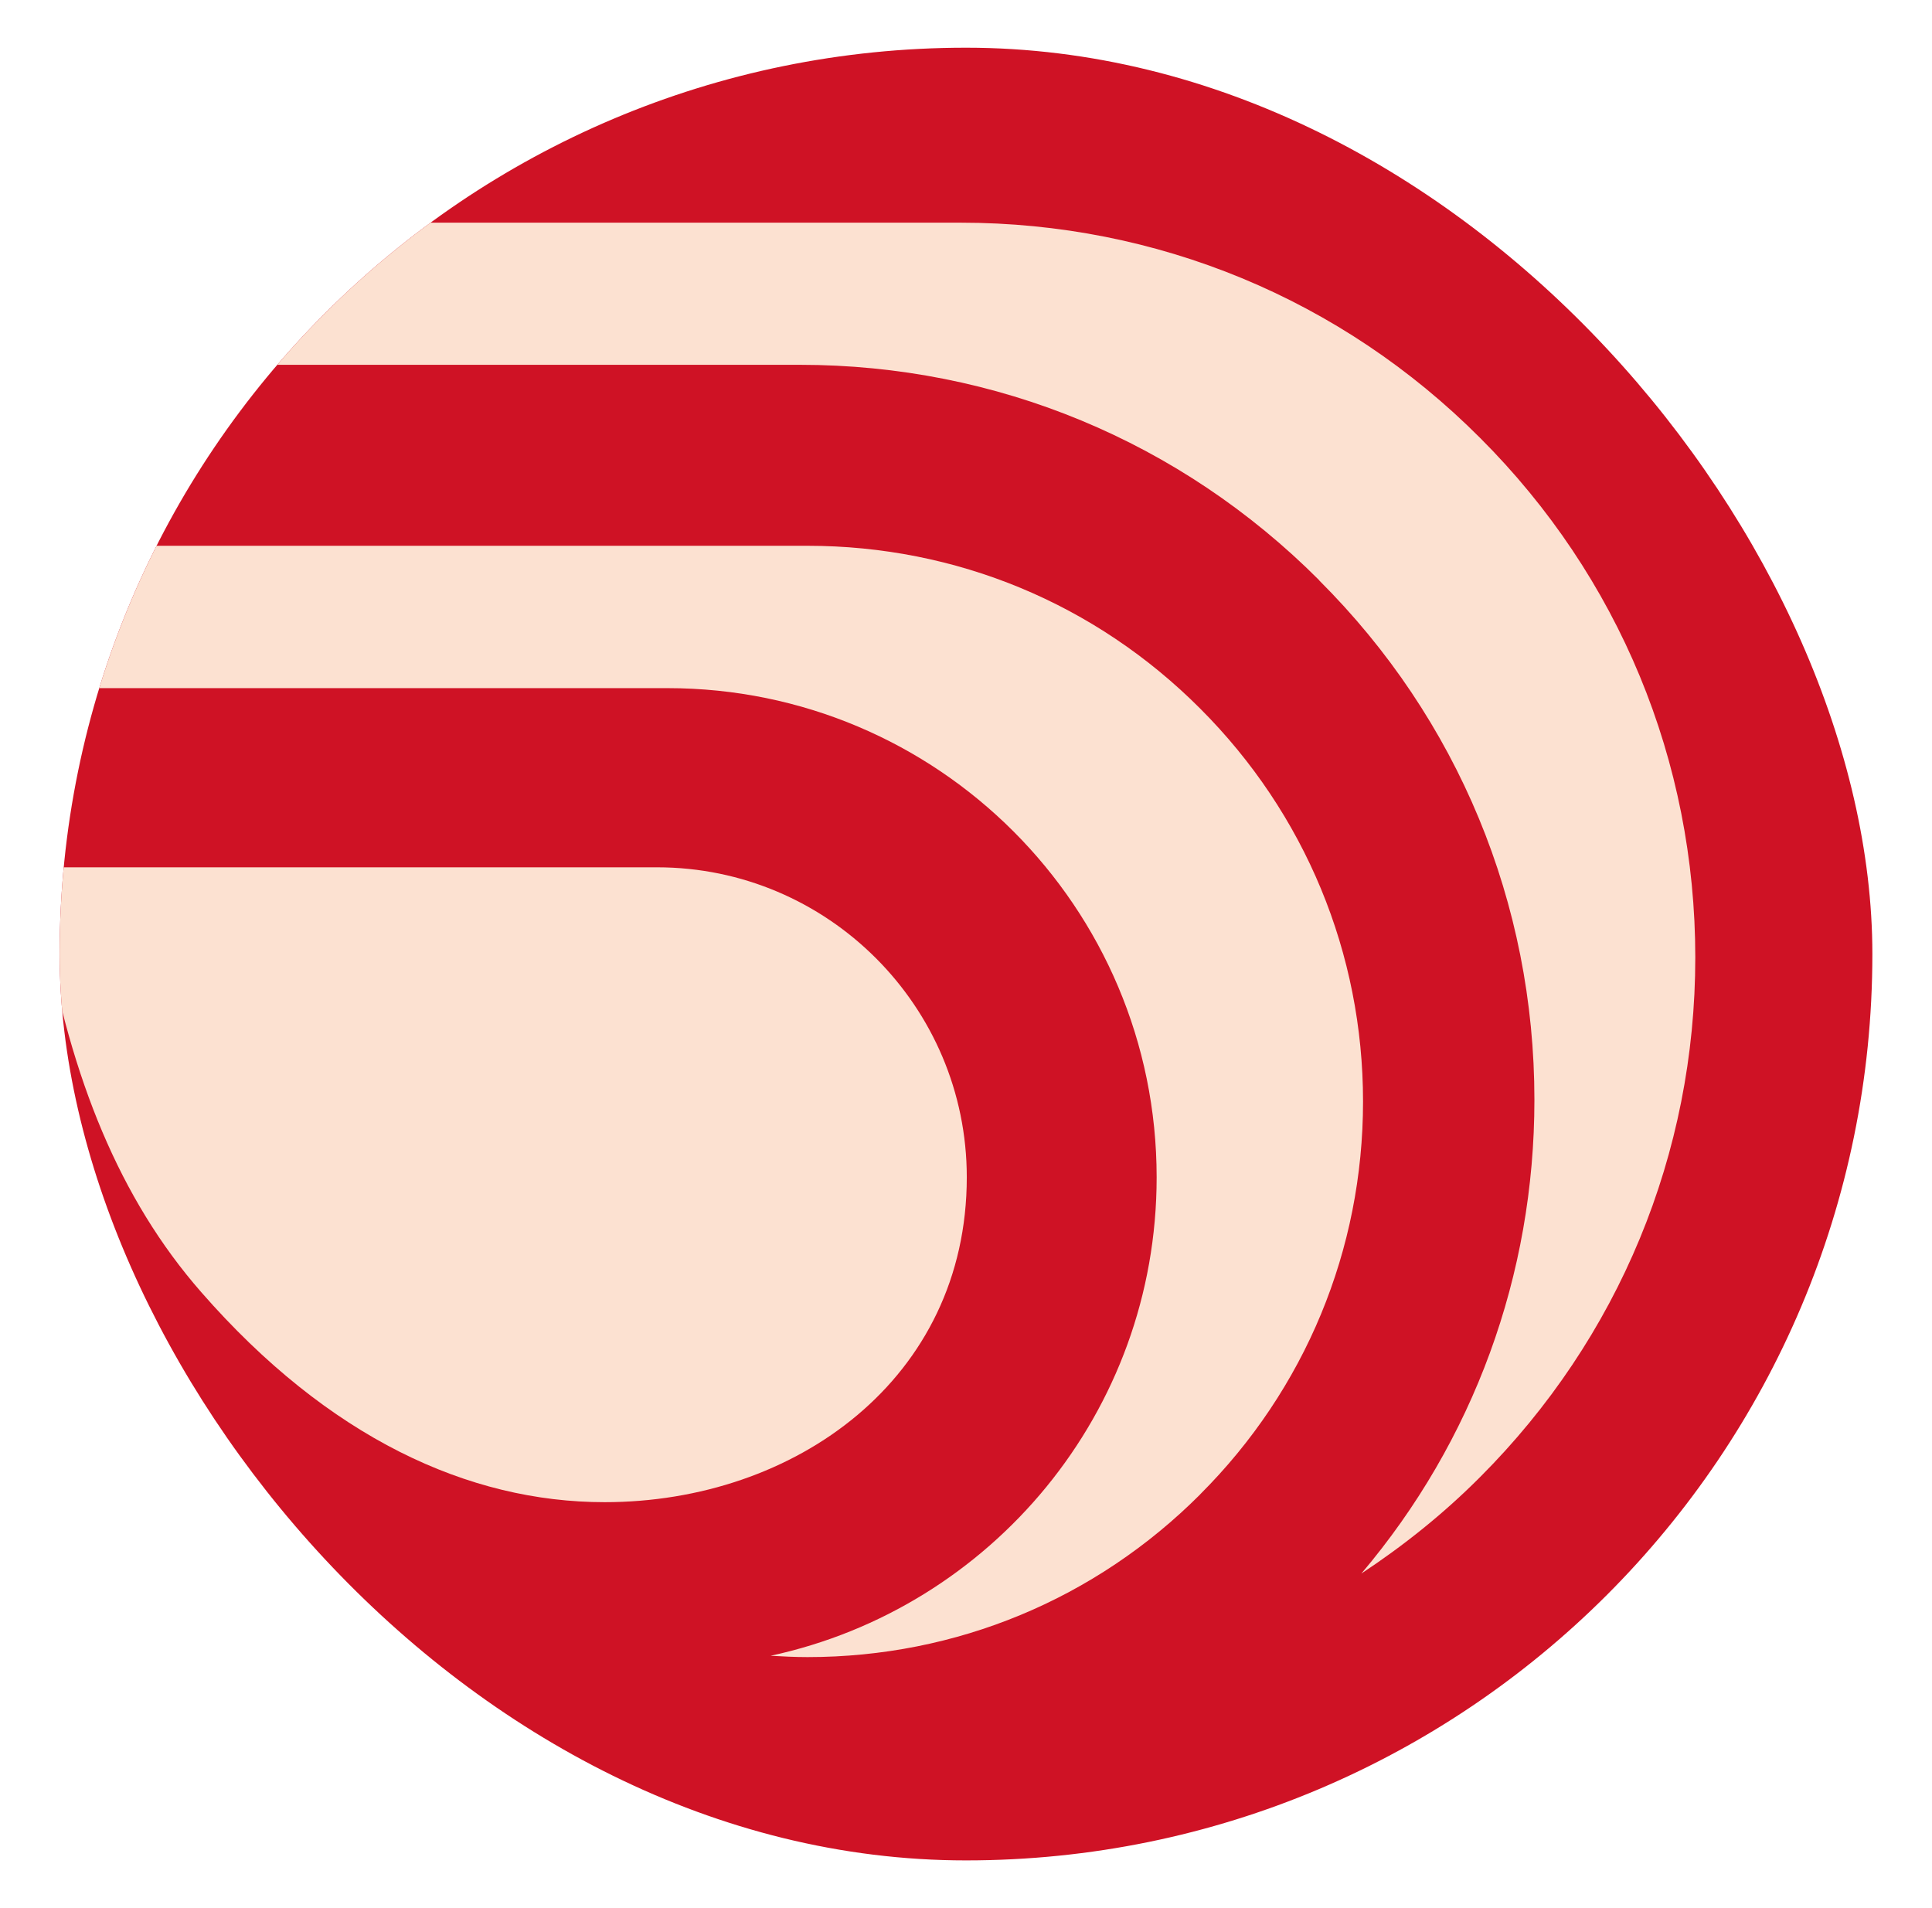 <svg width="81" height="80" viewBox="0 0 81 80" fill="none" xmlns="http://www.w3.org/2000/svg">
<g clip-path="url(#clip0_3024_36753)">
<path d="M67.811 67.311C82.776 52.346 82.776 28.084 67.811 13.119C52.847 -1.846 28.584 -1.846 13.619 13.119C-1.345 28.084 -1.345 52.346 13.619 67.311C28.584 82.276 52.847 82.276 67.811 67.311Z" fill="#CF1225"/>
<path d="M50.324 62.645C54.719 58.253 57.146 52.398 57.146 46.184C57.146 39.97 54.719 34.11 50.324 29.714C45.928 25.305 40.085 22.883 33.858 22.883H6.429C6.429 22.883 6.421 22.896 6.421 22.904C5.458 24.804 4.637 26.786 3.998 28.851H27.985C39.316 28.851 48.493 38.027 48.493 49.362C48.493 59.216 41.558 67.429 32.308 69.42C32.822 69.45 33.34 69.476 33.858 69.476C40.085 69.476 45.928 67.053 50.324 62.649V62.645Z" fill="#FCE1D1"/>
<path d="M25.346 62.981C33.339 62.981 40.533 57.803 40.533 49.357C40.533 42.193 34.704 36.363 27.544 36.363H2.037C1.95 37.227 1.903 38.103 1.877 38.984C2.991 45.207 4.999 50.251 8.441 54.18C13.769 60.277 19.638 62.981 25.351 62.981H25.346Z" fill="#FCE1D1"/>
<path d="M55.306 24.333C61.127 30.137 64.331 37.875 64.331 46.11C64.331 53.468 61.774 60.424 57.076 65.973C58.851 64.799 60.518 63.469 62.055 61.927C67.871 56.106 71.076 48.368 71.076 40.142C71.076 31.916 67.876 24.177 62.055 18.361C56.238 12.531 48.492 9.336 40.274 9.336H17.487C15.142 11.076 13.005 13.075 11.113 15.295H33.533C41.764 15.295 49.498 18.503 55.31 24.329L55.306 24.333Z" fill="#FCE1D1"/>
</g>
<defs>
<clipPath id="clip0_3024_36753">
<rect x="2.5" y="2" width="76" height="76" rx="38" fill="white"/>
</clipPath>
</defs>
</svg>
